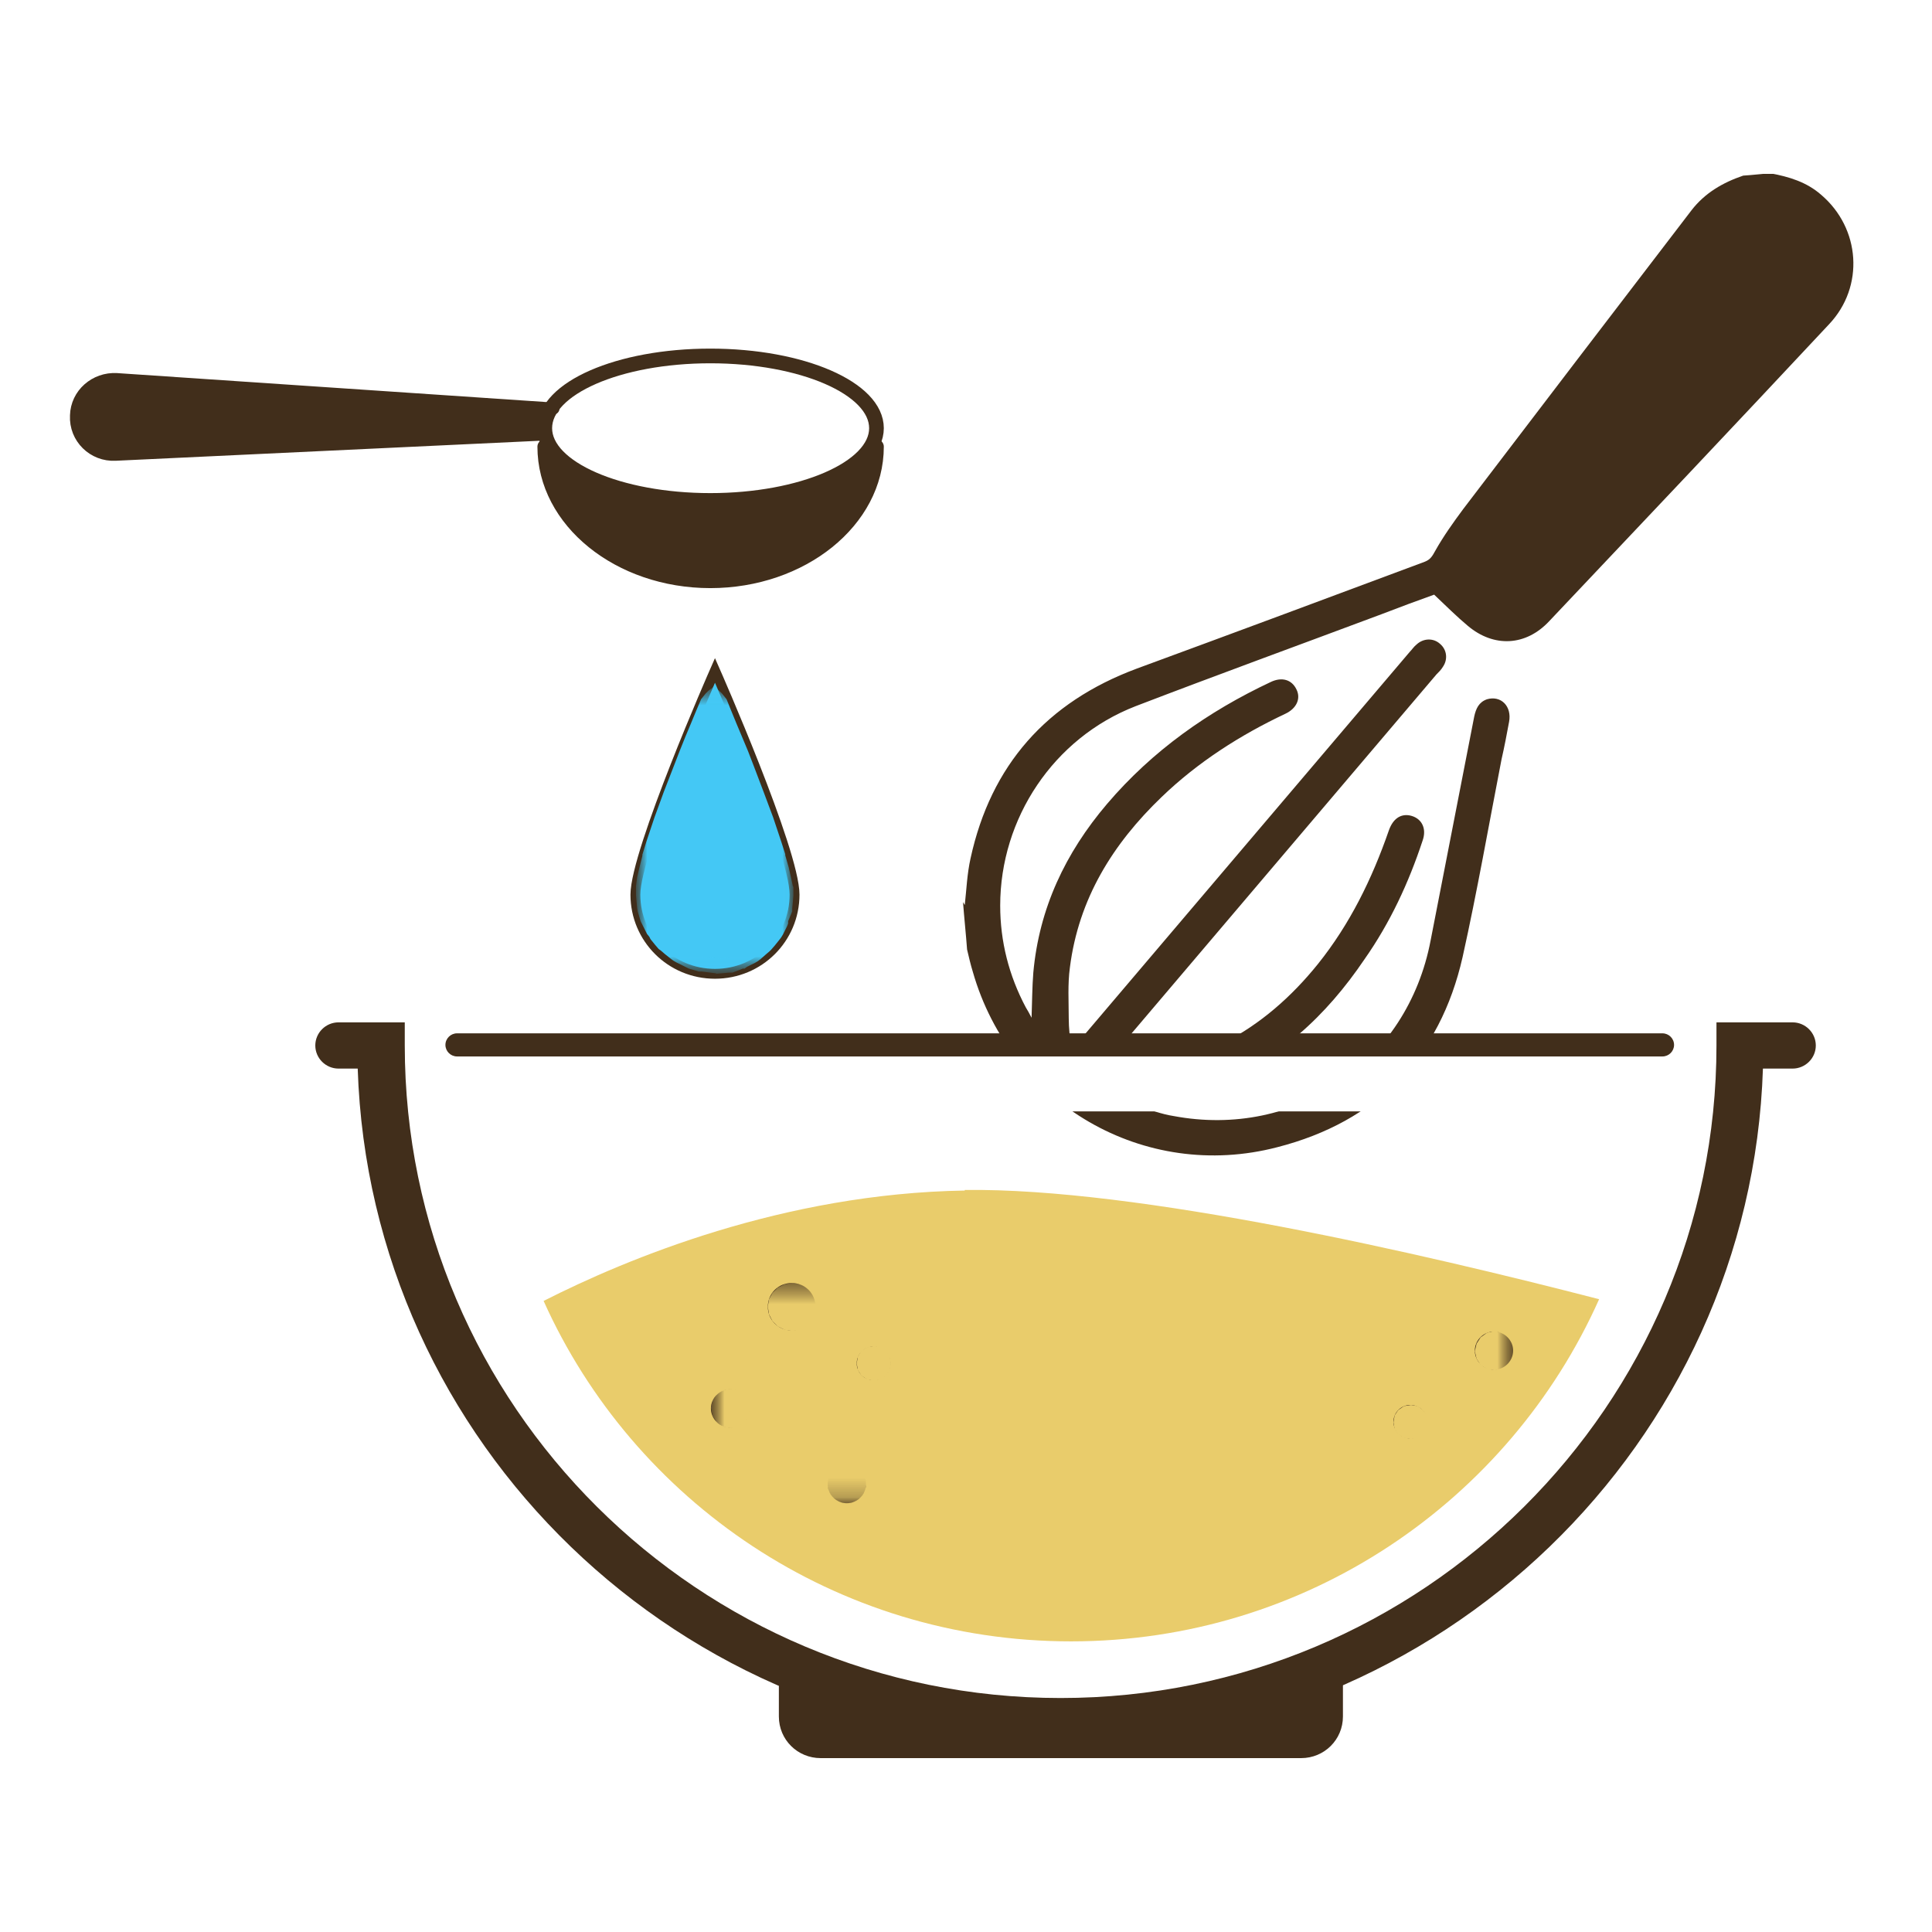 <?xml version="1.0" encoding="UTF-8"?> <svg xmlns="http://www.w3.org/2000/svg" width="100" height="100" viewBox="0 0 100 100" fill="none"><rect width="100" height="100" fill="white"></rect><g clip-path="url(#clip0_6_6706)"><path d="M49.936 46.844C50.026 46.036 50.056 45.228 50.237 44.421C51.289 39.604 54.176 36.343 58.836 34.608C63.797 32.783 68.789 30.928 73.75 29.074C74.05 28.954 74.141 28.774 74.291 28.505C74.712 27.757 75.223 27.039 75.734 26.351C79.673 21.176 83.612 16.03 87.551 10.885C88.243 9.987 89.175 9.449 90.227 9.09C90.708 9.06 91.189 9 91.64 8.97C92.602 9.15 93.504 9.419 94.256 10.077C96.301 11.812 96.511 14.834 94.677 16.778C89.866 21.924 85.025 27.039 80.184 32.155C78.982 33.441 77.328 33.531 75.975 32.394C75.403 31.916 74.862 31.377 74.231 30.779C73.389 31.078 72.427 31.437 71.495 31.796C67.255 33.382 62.986 34.937 58.776 36.553C54.536 38.198 51.77 42.356 51.77 46.874C51.77 48.729 52.221 50.494 53.093 52.139C53.183 52.289 53.273 52.438 53.394 52.678C53.424 51.84 53.424 51.092 53.484 50.344C53.785 47.023 55.138 44.151 57.303 41.608C59.648 38.856 62.534 36.822 65.782 35.296C66.353 35.027 66.864 35.177 67.105 35.685C67.345 36.164 67.105 36.672 66.534 36.942C64.188 38.048 61.993 39.455 60.129 41.249C57.603 43.673 55.829 46.515 55.378 50.075C55.258 50.942 55.318 51.84 55.318 52.707C55.318 53.216 55.378 53.695 55.438 54.203C55.468 54.203 55.529 54.203 55.559 54.203C55.679 54.084 55.799 53.964 55.889 53.844C61.572 47.143 67.285 40.442 72.968 33.741C73.088 33.621 73.178 33.471 73.329 33.352C73.69 33.023 74.201 33.023 74.531 33.322C74.892 33.621 74.953 34.13 74.682 34.518C74.592 34.668 74.471 34.788 74.351 34.907C68.668 41.608 62.986 48.28 57.303 54.981C57.182 55.101 57.032 55.22 56.912 55.34C56.912 55.37 56.972 55.4 56.972 55.43C57.062 55.43 57.182 55.43 57.273 55.43C61.843 55.37 65.421 53.366 68.217 49.895C69.871 47.831 71.014 45.498 71.886 42.985C72.096 42.386 72.487 42.117 72.968 42.207C73.569 42.327 73.87 42.865 73.629 43.523C72.908 45.707 71.946 47.771 70.623 49.656C68.638 52.588 66.143 54.921 62.775 56.178C61.572 56.626 60.279 56.896 58.956 57.285C59.528 57.434 60.129 57.673 60.73 57.763C67.075 58.96 72.848 55.011 74.05 48.669C74.802 44.81 75.554 40.95 76.305 37.091C76.396 36.672 76.546 36.343 76.967 36.194C77.689 35.984 78.26 36.553 78.11 37.361C77.989 38.019 77.869 38.647 77.719 39.305C77.057 42.715 76.456 46.156 75.704 49.536C74.531 54.712 71.254 58.062 66.112 59.379C59.227 61.174 52.311 57.135 50.357 50.314C50.237 49.925 50.147 49.536 50.056 49.147C49.996 48.34 49.906 47.502 49.846 46.694L49.936 46.844Z" fill="#412E1B"></path><path d="M32.888 46.305C32.888 48.579 34.722 50.404 37.007 50.404C39.292 50.404 41.126 48.579 41.126 46.305C41.126 44.032 37.007 34.698 37.007 34.698C37.007 34.698 32.888 44.062 32.888 46.305Z" fill="#44C8F5"></path><path d="M32.888 46.305C32.888 48.579 34.722 50.404 37.007 50.404C39.292 50.404 41.126 48.579 41.126 46.305C41.126 44.032 37.007 34.698 37.007 34.698C37.007 34.698 32.888 44.062 32.888 46.305Z" stroke="#412E1B" stroke-width="0.51" stroke-miterlimit="10"></path><path d="M23.657 57.524H86.047C86.378 57.524 86.649 56.656 86.649 55.579C86.649 54.502 86.378 53.635 86.047 53.635H23.657C23.326 53.635 23.055 54.502 23.055 55.579C23.055 56.656 23.326 57.524 23.657 57.524Z" fill="white"></path><path d="M54.897 90.282C74.531 90.282 90.618 74.696 91.249 55.31H92.783C93.444 55.31 93.986 54.772 93.986 54.114C93.986 53.455 93.444 52.917 92.783 52.917H88.844V54.114C88.844 72.721 73.629 87.889 54.897 87.889C36.165 87.889 20.951 72.751 20.951 54.114V52.917H17.523C16.861 52.917 16.32 53.455 16.32 54.114C16.32 54.772 16.861 55.31 17.523 55.31H18.515C19.146 74.696 35.203 90.282 54.867 90.282H54.897Z" fill="#412E1B"></path><path d="M42.479 91H67.345C68.548 91 69.51 90.043 69.51 88.846V87.141L55.138 88.816L40.314 87.141V88.846C40.314 90.043 41.276 91 42.479 91Z" fill="#412E1B"></path><path d="M23.657 54.682H86.047C86.378 54.682 86.649 54.413 86.649 54.084C86.649 53.755 86.378 53.485 86.047 53.485H23.657C23.326 53.485 23.055 53.755 23.055 54.084C23.055 54.413 23.326 54.682 23.657 54.682Z" fill="#412E1B"></path><path d="M49.936 61.622C40.555 61.772 32.437 65.153 28.137 67.336C32.797 77.717 43.261 84.957 55.438 84.957C67.616 84.957 78.11 77.687 82.77 67.247C73.629 64.883 58.896 61.473 49.936 61.593V61.622Z" fill="#E9CC6B"></path><path d="M44.824 76.82C44.824 77.358 44.373 77.807 43.832 77.807C43.291 77.807 42.84 77.358 42.84 76.82C42.84 76.281 43.291 75.832 43.832 75.832C44.373 75.832 44.824 76.281 44.824 76.82Z" fill="#412E1B"></path><path d="M46.087 70.567C46.087 71.046 45.696 71.435 45.215 71.435C44.734 71.435 44.343 71.046 44.343 70.567C44.343 70.089 44.734 69.7 45.215 69.7C45.696 69.7 46.087 70.089 46.087 70.567Z" fill="#412E1B"></path><path d="M38.781 72.901C38.781 73.439 38.33 73.888 37.789 73.888C37.247 73.888 36.796 73.439 36.796 72.901C36.796 72.362 37.247 71.914 37.789 71.914C38.33 71.914 38.781 72.362 38.781 72.901Z" fill="#412E1B"></path><path d="M78.32 69.909C78.32 70.448 77.869 70.896 77.328 70.896C76.787 70.896 76.336 70.448 76.336 69.909C76.336 69.371 76.787 68.922 77.328 68.922C77.869 68.922 78.32 69.371 78.32 69.909Z" fill="#412E1B"></path><path d="M73.87 73.589C73.87 74.067 73.479 74.456 72.998 74.456C72.517 74.456 72.126 74.067 72.126 73.589C72.126 73.11 72.517 72.721 72.998 72.721C73.479 72.721 73.87 73.11 73.87 73.589Z" fill="#412E1B"></path><path d="M42.209 67.636C42.209 68.324 41.667 68.862 40.976 68.862C40.284 68.862 39.743 68.324 39.743 67.636C39.743 66.948 40.284 66.409 40.976 66.409C41.667 66.409 42.209 66.948 42.209 67.636Z" fill="#412E1B"></path><path d="M28.197 23.12C28.197 26.95 32.046 30.061 36.766 30.061C41.487 30.061 45.366 26.95 45.366 23.12" fill="#412E1B"></path><path d="M28.197 23.12C28.197 26.95 32.046 30.061 36.766 30.061C41.487 30.061 45.366 26.95 45.366 23.12" stroke="#412E1B" stroke-width="0.76" stroke-linecap="round" stroke-linejoin="round"></path><path d="M28.197 22.163C28.197 24.227 32.046 25.903 36.766 25.903C41.487 25.903 45.366 24.227 45.366 22.163C45.366 20.099 41.517 18.424 36.766 18.424C32.016 18.424 28.197 20.099 28.197 22.163Z" fill="white"></path><path d="M28.197 22.163C28.197 24.227 32.046 25.903 36.766 25.903C41.487 25.903 45.366 24.227 45.366 22.163C45.366 20.099 41.517 18.424 36.766 18.424C32.016 18.424 28.197 20.099 28.197 22.163Z" stroke="#412E1B" stroke-width="0.76" stroke-linecap="round" stroke-linejoin="round"></path><path d="M28.167 22.492L5.977 23.539C4.834 23.599 3.872 22.672 3.932 21.505C3.962 20.398 4.924 19.56 6.037 19.62L28.648 21.146" fill="#412E1B"></path><path d="M28.167 22.492L5.977 23.539C4.834 23.599 3.872 22.672 3.932 21.505C3.962 20.398 4.924 19.56 6.037 19.62L28.648 21.146" stroke="#412E1B" stroke-width="0.62" stroke-linecap="round" stroke-linejoin="round"></path><g style="mix-blend-mode:darken"><mask id="mask0_6_6706" style="mask-type:luminance" maskUnits="userSpaceOnUse" x="32" y="35" width="10" height="16"><path d="M41.126 35.506H32.888V50.374H41.126V35.506Z" fill="white"></path></mask><g mask="url(#mask0_6_6706)"><mask id="mask1_6_6706" style="mask-type:luminance" maskUnits="userSpaceOnUse" x="32" y="35" width="10" height="16"><path d="M41.126 35.506H32.888V50.374H41.126V35.506Z" fill="white"></path></mask><g mask="url(#mask1_6_6706)"><path fill-rule="evenodd" clip-rule="evenodd" d="M37.007 50.404H37.067L37.728 50.344H37.909L38.45 50.135H38.54L38.66 50.045L39.081 49.836L39.232 49.746L39.352 49.656L39.623 49.417L39.833 49.237L39.923 49.147L40.104 48.938L40.344 48.639L40.434 48.519L40.525 48.37L40.735 47.951L40.795 47.801V47.681L41.006 47.173V47.023L41.066 46.365V46.276V46.216V45.916L41.036 45.857L40.946 45.438L40.825 44.899L40.645 44.271V44.211L40.434 43.553L40.014 42.297L39.532 41.01L39.021 39.664L38.721 38.886L38.42 38.168L38.119 37.45L37.849 36.792L37.668 36.343L37.608 36.194L37.488 36.044L37.368 35.895L37.217 35.745L37.097 35.655L36.947 35.536L36.796 35.655L36.676 35.745L36.526 35.895L36.405 36.044L36.285 36.194L36.225 36.343L36.045 36.762L35.774 37.42L35.473 38.138L35.173 38.886L34.872 39.664L34.361 40.98L33.88 42.297L33.459 43.553L33.248 44.241V44.301L33.098 44.899L32.978 45.408L32.918 45.857V45.916V46.216V46.245V46.335L32.978 46.993L33.008 47.173L33.158 47.681L33.218 47.801L33.278 47.921L33.489 48.34L33.609 48.489L33.669 48.609L33.91 48.908L34.09 49.117L34.211 49.207L34.421 49.387L34.722 49.626L34.842 49.716L34.992 49.806L35.413 50.015L35.533 50.075L35.654 50.135L36.165 50.284H36.315L37.007 50.374H37.097L37.007 50.404ZM37.007 49.596L36.345 49.536L35.714 49.327L35.143 49.028L34.661 48.639L34.271 48.16L33.97 47.592L33.76 46.964L33.699 46.305V46.006L33.789 45.617L33.91 45.109L34.09 44.51L34.301 43.822L34.722 42.596L35.203 41.309L35.714 39.993L36.015 39.215L36.315 38.467L36.616 37.779L36.886 37.121L37.037 36.762L37.187 37.121L37.458 37.779L37.758 38.467L38.059 39.215L38.36 39.993L38.871 41.309L39.352 42.596L39.773 43.822L39.983 44.51L40.164 45.109L40.284 45.617L40.344 46.036V46.335L40.314 46.993L40.134 47.622L39.833 48.19L39.412 48.669L38.931 49.058L38.36 49.357L37.728 49.566L37.067 49.626L37.007 49.596Z" fill="#44C8F5"></path></g></g></g><g style="mix-blend-mode:darken"><mask id="mask2_6_6706" style="mask-type:luminance" maskUnits="userSpaceOnUse" x="36" y="66" width="43" height="12"><path d="M78.35 66.349H36.766V77.837H78.35V66.349Z" fill="white"></path></mask><g mask="url(#mask2_6_6706)"><mask id="mask3_6_6706" style="mask-type:luminance" maskUnits="userSpaceOnUse" x="36" y="66" width="43" height="12"><path d="M78.35 66.349H36.766V77.837H78.35V66.349Z" fill="white"></path></mask><g mask="url(#mask3_6_6706)"><path fill-rule="evenodd" clip-rule="evenodd" d="M43.832 77.837L44.253 77.747L44.584 77.508L44.794 77.179L44.855 76.76L44.794 76.371L44.584 76.042L44.253 75.803L43.832 75.743L43.411 75.803L43.081 76.042L42.87 76.371L42.81 76.76L42.87 77.179L43.081 77.508L43.411 77.747L43.832 77.837ZM73.028 74.486L73.389 74.427L73.66 74.247L73.87 73.978L73.93 73.619L73.87 73.26L73.66 72.99L73.389 72.781L73.028 72.721L72.667 72.781L72.367 72.99L72.186 73.26L72.126 73.619L72.186 73.978L72.367 74.247L72.667 74.427L73.028 74.486ZM37.819 73.918L38.209 73.858L38.54 73.619L38.751 73.29L38.841 72.871L38.751 72.482L38.54 72.153L38.209 71.944L37.819 71.884L37.428 71.944L37.097 72.153L36.886 72.482L36.796 72.871L36.886 73.29L37.097 73.619L37.428 73.858L37.819 73.918ZM45.245 71.465L45.606 71.405L45.877 71.196L46.057 70.926L46.117 70.567L46.057 70.208L45.877 69.909L45.606 69.73L45.245 69.67L44.885 69.73L44.584 69.909L44.404 70.208L44.343 70.567L44.404 70.926L44.584 71.196L44.885 71.405L45.245 71.465ZM77.358 70.926L77.779 70.867L78.11 70.657L78.32 70.328L78.38 69.939L78.32 69.55L78.11 69.221L77.779 68.982L77.358 68.892L76.967 68.982L76.636 69.221L76.426 69.55L76.336 69.939L76.426 70.328L76.636 70.657L76.967 70.867L77.358 70.926ZM41.006 68.892L41.427 68.832L41.758 68.653L42.028 68.383L42.209 68.025L42.269 67.636L42.209 67.247L42.028 66.918L41.758 66.648L41.427 66.469L41.006 66.409L40.615 66.469L40.254 66.648L39.983 66.918L39.803 67.247L39.743 67.636L39.803 68.025L39.983 68.383L40.254 68.653L40.615 68.832L41.006 68.892Z" fill="#E9CC6B"></path></g></g></g></g><defs><clipPath id="clip0_6_6706"><rect width="93" height="82" fill="white" transform="translate(3 9)"></rect></clipPath></defs></svg> 